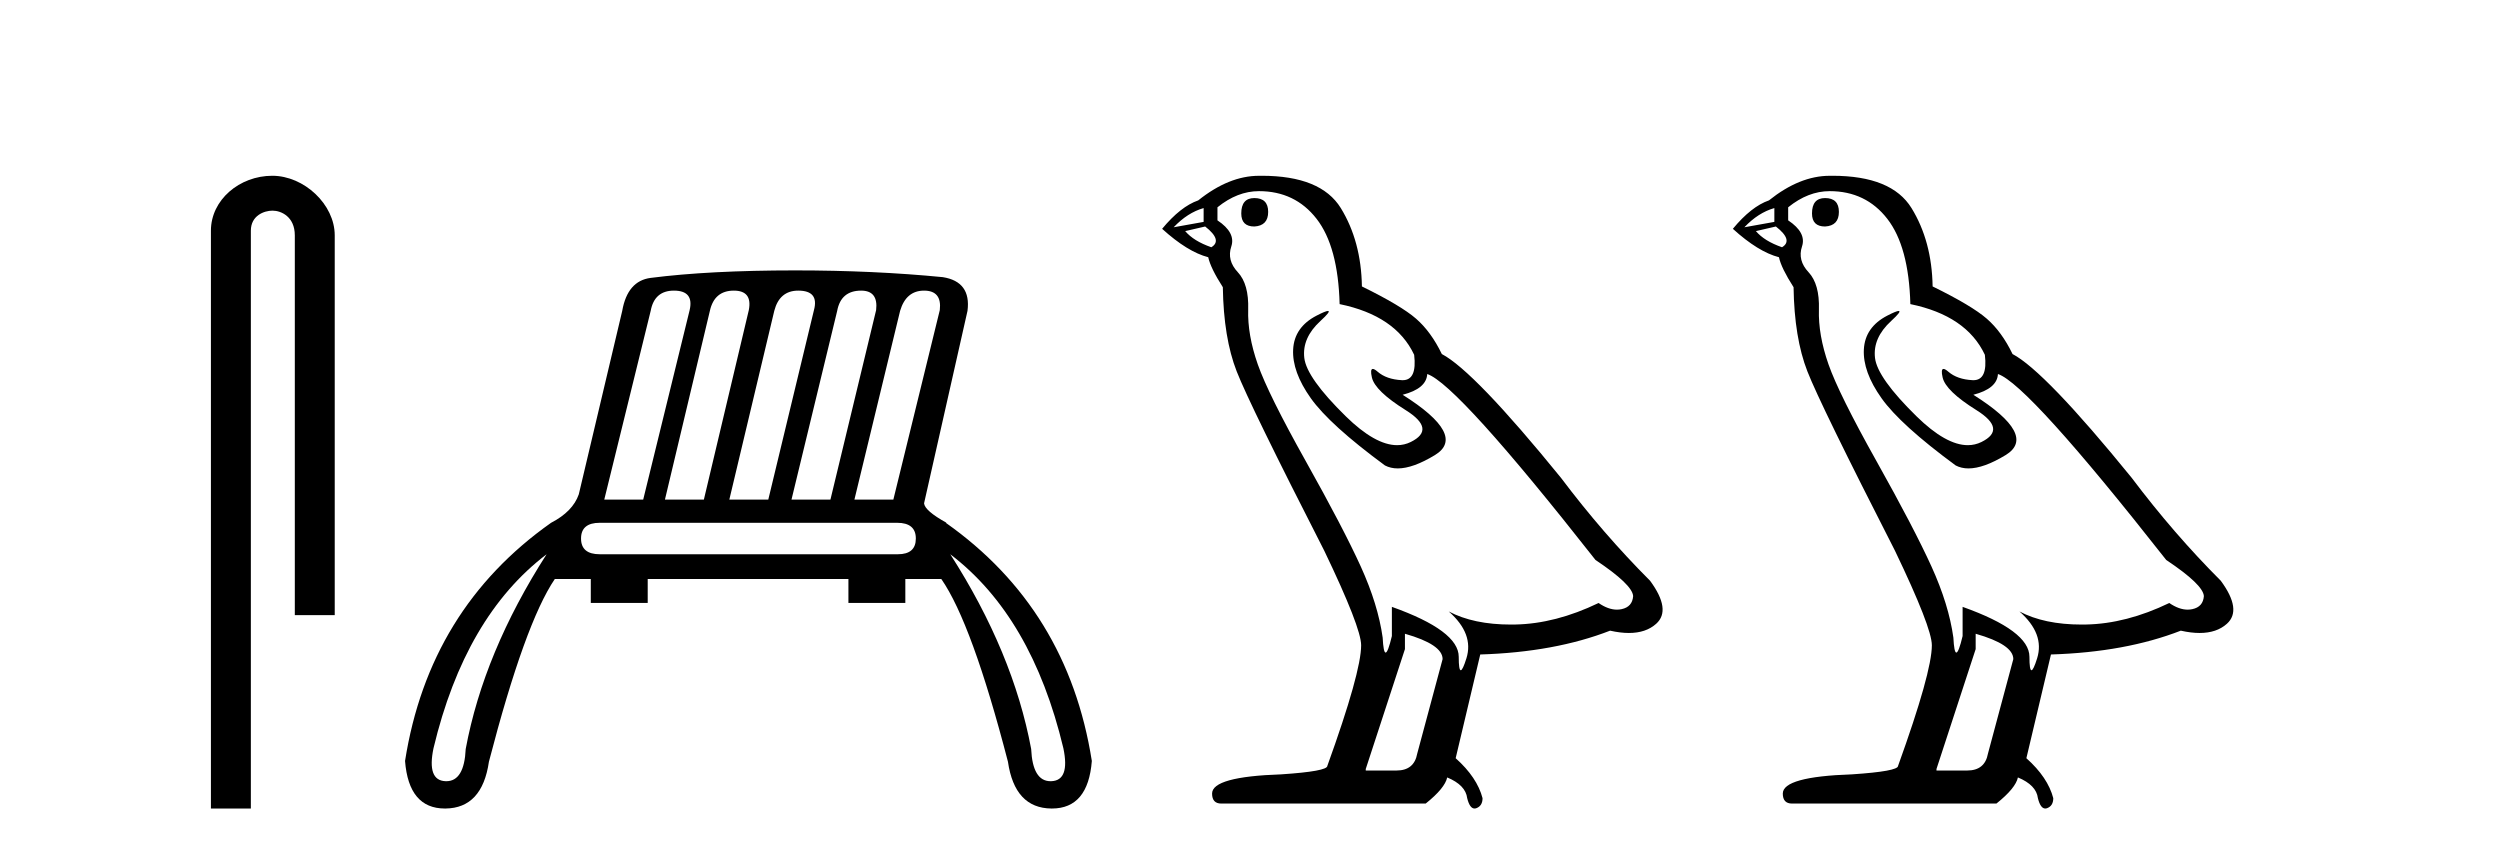 <?xml version='1.0' encoding='UTF-8' standalone='yes'?><svg xmlns='http://www.w3.org/2000/svg' xmlns:xlink='http://www.w3.org/1999/xlink' width='120.0' height='41.0' ><path d='M 13.069 8.437 C 11.5 8.437 10.124 9.591 10.124 11.072 L 10.124 38.809 L 12.041 38.809 L 12.041 11.072 C 12.041 10.346 12.68 10.111 13.081 10.111 C 13.502 10.111 14.151 10.406 14.151 11.296 L 14.151 29.526 L 16.067 29.526 L 16.067 11.296 C 16.067 9.813 14.598 8.437 13.069 8.437 Z' style='fill:#000000;stroke:none' /><path d='M 32.348 13.95 Q 33.319 13.95 33.103 14.885 L 30.874 23.98 L 29.005 23.98 L 31.233 14.921 Q 31.413 13.95 32.348 13.95 ZM 35.224 13.95 Q 36.123 13.95 35.943 14.885 L 33.786 23.98 L 31.917 23.98 L 34.074 14.921 Q 34.289 13.95 35.224 13.95 ZM 38.316 13.95 Q 39.322 13.95 39.07 14.885 L 36.878 23.98 L 35.008 23.98 L 37.165 14.921 Q 37.417 13.95 38.316 13.95 ZM 41.335 13.95 Q 42.162 13.95 42.054 14.885 L 39.861 23.98 L 37.992 23.98 L 40.185 14.921 Q 40.365 13.95 41.335 13.95 ZM 44.355 13.95 Q 45.218 13.95 45.11 14.885 L 42.881 23.98 L 41.012 23.98 L 43.205 14.921 Q 43.492 13.95 44.355 13.95 ZM 43.061 25.094 Q 43.96 25.094 43.96 25.849 Q 43.96 26.604 43.097 26.604 L 28.789 26.604 Q 27.89 26.604 27.89 25.849 Q 27.89 25.094 28.789 25.094 ZM 26.237 26.604 Q 23.217 31.314 22.354 35.951 Q 22.284 37.498 21.423 37.498 Q 21.403 37.498 21.383 37.497 Q 20.485 37.461 20.808 35.915 Q 22.318 29.588 26.237 26.604 ZM 45.613 26.604 Q 49.532 29.588 51.042 35.915 Q 51.365 37.461 50.466 37.497 Q 50.447 37.498 50.427 37.498 Q 49.566 37.498 49.496 35.951 Q 48.633 31.314 45.613 26.604 ZM 38.172 12.979 Q 34.038 12.979 31.233 13.339 Q 30.119 13.483 29.867 14.921 L 27.782 23.728 Q 27.495 24.555 26.452 25.094 Q 20.592 29.229 19.442 36.526 Q 19.62 38.809 21.356 38.809 Q 21.37 38.809 21.383 38.809 Q 23.145 38.791 23.468 36.562 Q 25.194 29.912 26.632 27.791 L 28.358 27.791 L 28.358 28.941 L 31.09 28.941 L 31.09 27.791 L 40.724 27.791 L 40.724 28.941 L 43.456 28.941 L 43.456 27.791 L 45.182 27.791 Q 46.656 29.912 48.381 36.562 Q 48.705 38.791 50.466 38.809 Q 50.48 38.809 50.494 38.809 Q 52.229 38.809 52.408 36.526 Q 51.257 29.229 45.398 25.094 L 45.434 25.094 Q 44.391 24.519 44.355 24.16 L 46.44 14.921 Q 46.62 13.519 45.254 13.303 Q 41.946 12.979 38.172 12.979 Z' style='fill:#000000;stroke:none' /><path d='M 60.208 9.507 Q 59.581 9.507 59.581 10.245 Q 59.581 10.872 60.208 10.872 Q 60.872 10.835 60.872 10.171 Q 60.872 9.507 60.208 9.507 ZM 57.774 9.987 L 57.774 10.651 L 56.336 10.909 Q 57 10.208 57.774 9.987 ZM 57.848 10.872 Q 58.696 11.536 58.143 11.868 Q 57.295 11.573 56.889 11.093 L 57.848 10.872 ZM 60.43 9.175 Q 62.163 9.175 63.196 10.503 Q 64.229 11.831 64.302 14.597 Q 66.995 15.15 67.88 17.031 Q 68.023 18.249 67.331 18.249 Q 67.311 18.249 67.29 18.248 Q 66.552 18.211 66.128 17.843 Q 65.974 17.709 65.895 17.709 Q 65.757 17.709 65.851 18.119 Q 65.999 18.765 67.474 19.687 Q 68.949 20.609 67.714 21.217 Q 67.407 21.368 67.061 21.368 Q 66.012 21.368 64.597 19.982 Q 62.716 18.138 62.606 17.179 Q 62.495 16.22 63.38 15.408 Q 63.907 14.926 63.742 14.926 Q 63.629 14.926 63.196 15.15 Q 62.126 15.703 62.071 16.773 Q 62.016 17.843 62.919 19.115 Q 63.823 20.388 66.478 22.342 Q 66.75 22.484 67.093 22.484 Q 67.822 22.484 68.876 21.844 Q 70.425 20.904 67.327 18.949 Q 68.47 18.654 68.507 17.953 Q 69.945 18.433 76.584 26.879 Q 78.354 28.059 78.391 28.612 Q 78.354 29.129 77.838 29.239 Q 77.727 29.263 77.613 29.263 Q 77.195 29.263 76.732 28.944 Q 74.666 29.94 72.73 29.977 Q 72.628 29.979 72.528 29.979 Q 70.728 29.979 69.54 29.35 L 69.54 29.35 Q 70.757 30.42 70.388 31.6 Q 70.209 32.172 70.117 32.172 Q 70.019 32.172 70.019 31.526 Q 70.019 30.272 66.81 29.129 L 66.81 30.53 Q 66.621 31.324 66.51 31.324 Q 66.404 31.324 66.368 30.604 Q 66.146 29.018 65.317 27.192 Q 64.487 25.367 62.679 22.139 Q 60.872 18.912 60.374 17.492 Q 59.876 16.072 59.913 14.855 Q 59.95 13.638 59.415 13.066 Q 58.881 12.495 59.102 11.831 Q 59.323 11.167 58.438 10.577 L 58.438 9.95 Q 59.397 9.175 60.43 9.175 ZM 67.437 30.42 Q 69.245 30.936 69.245 31.637 L 68.027 36.173 Q 67.88 36.985 67.032 36.985 L 65.556 36.985 L 65.556 36.911 L 67.437 31.157 L 67.437 30.42 ZM 60.563 8.437 Q 60.497 8.437 60.43 8.438 Q 58.991 8.438 57.516 9.618 Q 56.668 9.913 55.782 10.983 Q 57 12.089 57.995 12.347 Q 58.106 12.864 58.696 13.786 Q 58.733 16.22 59.36 17.824 Q 59.987 19.429 63.565 26.436 Q 65.335 30.124 65.335 30.973 Q 65.335 32.264 63.712 36.763 Q 63.712 37.022 61.499 37.169 Q 58.18 37.28 58.18 38.091 Q 58.18 38.571 58.622 38.571 L 68.433 38.571 Q 69.355 37.833 69.466 37.317 Q 70.351 37.685 70.425 38.312 Q 70.549 38.809 70.778 38.809 Q 70.821 38.809 70.867 38.792 Q 71.162 38.681 71.162 38.312 Q 70.904 37.317 69.872 36.394 L 71.052 31.415 Q 74.629 31.305 77.285 30.272 Q 77.777 30.383 78.186 30.383 Q 79.006 30.383 79.498 29.94 Q 80.235 29.276 79.203 27.875 Q 76.953 25.625 74.924 22.932 Q 70.757 17.806 69.208 16.994 Q 68.691 15.925 67.972 15.298 Q 67.253 14.671 65.372 13.749 Q 65.335 11.573 64.358 9.987 Q 63.402 8.437 60.563 8.437 Z' style='fill:#000000;stroke:none' /><path d='M 87.603 9.507 Q 86.976 9.507 86.976 10.245 Q 86.976 10.872 87.603 10.872 Q 88.267 10.835 88.267 10.171 Q 88.267 9.507 87.603 9.507 ZM 85.169 9.987 L 85.169 10.651 L 83.73 10.909 Q 84.394 10.208 85.169 9.987 ZM 85.242 10.872 Q 86.091 11.536 85.537 11.868 Q 84.689 11.573 84.283 11.093 L 85.242 10.872 ZM 87.824 9.175 Q 89.558 9.175 90.59 10.503 Q 91.623 11.831 91.697 14.597 Q 94.389 15.15 95.274 17.031 Q 95.418 18.249 94.726 18.249 Q 94.705 18.249 94.684 18.248 Q 93.947 18.211 93.522 17.843 Q 93.368 17.709 93.289 17.709 Q 93.152 17.709 93.246 18.119 Q 93.393 18.765 94.869 19.687 Q 96.344 20.609 95.108 21.217 Q 94.802 21.368 94.455 21.368 Q 93.406 21.368 91.992 19.982 Q 90.111 18.138 90 17.179 Q 89.889 16.22 90.775 15.408 Q 91.301 14.926 91.136 14.926 Q 91.024 14.926 90.59 15.15 Q 89.521 15.703 89.465 16.773 Q 89.41 17.843 90.314 19.115 Q 91.217 20.388 93.873 22.342 Q 94.144 22.484 94.487 22.484 Q 95.217 22.484 96.27 21.844 Q 97.819 20.904 94.721 18.949 Q 95.864 18.654 95.901 17.953 Q 97.34 18.433 103.979 26.879 Q 105.749 28.059 105.786 28.612 Q 105.749 29.129 105.233 29.239 Q 105.122 29.263 105.008 29.263 Q 104.59 29.263 104.126 28.944 Q 102.061 29.94 100.124 29.977 Q 100.022 29.979 99.922 29.979 Q 98.122 29.979 96.934 29.35 L 96.934 29.35 Q 98.151 30.42 97.782 31.6 Q 97.603 32.172 97.511 32.172 Q 97.413 32.172 97.413 31.526 Q 97.413 30.272 94.205 29.129 L 94.205 30.53 Q 94.016 31.324 93.904 31.324 Q 93.798 31.324 93.762 30.604 Q 93.541 29.018 92.711 27.192 Q 91.881 25.367 90.074 22.139 Q 88.267 18.912 87.769 17.492 Q 87.271 16.072 87.308 14.855 Q 87.345 13.638 86.81 13.066 Q 86.275 12.495 86.496 11.831 Q 86.718 11.167 85.832 10.577 L 85.832 9.95 Q 86.791 9.175 87.824 9.175 ZM 94.832 30.42 Q 96.639 30.936 96.639 31.637 L 95.422 36.173 Q 95.274 36.985 94.426 36.985 L 92.951 36.985 L 92.951 36.911 L 94.832 31.157 L 94.832 30.42 ZM 87.957 8.437 Q 87.891 8.437 87.824 8.438 Q 86.386 8.438 84.91 9.618 Q 84.062 9.913 83.177 10.983 Q 84.394 12.089 85.39 12.347 Q 85.5 12.864 86.091 13.786 Q 86.127 16.22 86.754 17.824 Q 87.381 19.429 90.959 26.436 Q 92.729 30.124 92.729 30.973 Q 92.729 32.264 91.107 36.763 Q 91.107 37.022 88.894 37.169 Q 85.574 37.28 85.574 38.091 Q 85.574 38.571 86.017 38.571 L 95.828 38.571 Q 96.75 37.833 96.86 37.317 Q 97.745 37.685 97.819 38.312 Q 97.943 38.809 98.172 38.809 Q 98.215 38.809 98.262 38.792 Q 98.557 38.681 98.557 38.312 Q 98.299 37.317 97.266 36.394 L 98.446 31.415 Q 102.024 31.305 104.679 30.272 Q 105.171 30.383 105.581 30.383 Q 106.4 30.383 106.892 29.94 Q 107.63 29.276 106.597 27.875 Q 104.347 25.625 102.319 22.932 Q 98.151 17.806 96.602 16.994 Q 96.086 15.925 95.366 15.298 Q 94.647 14.671 92.766 13.749 Q 92.729 11.573 91.752 9.987 Q 90.797 8.437 87.957 8.437 Z' style='fill:#000000;stroke:none' /></svg>